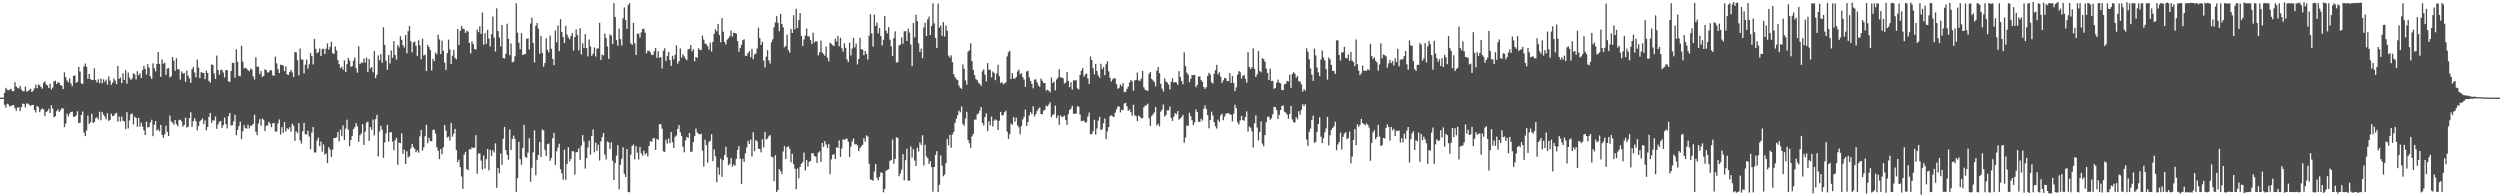 <?xml version="1.0" encoding="UTF-8"?>
<svg xmlns="http://www.w3.org/2000/svg" width="1920" height="150">
  <path d="M0 75.000h1v1.000H0zM1 75.000h1v1.000H1zM2 75.000h1v1.000H2zM3 71.323h1v9.129H3zM4 67.416h1v15.347H4zM5 68.895h1v10.757H5zM6 69.266h1v11.023H6zM7 68.842h1v12.996H7zM8 68.201h1v13.083H8zM9 69.883h1v11.025H9zM10 70.039h1v10.593H10zM11 63.186h1v19.859H11zM12 66.465h1v18.580H12zM13 67.373h1v15.231H13zM14 67.966h1v14.478H14zM15 65.961h1v19.365H15zM16 68.758h1v13.490H16zM17 70.016h1v9.487H17zM18 70.047h1v9.953H18zM19 66.566h1v15.917H19zM20 70.240h1v9.287H20zM21 70.114h1v9.458H21zM22 69.023h1v11.448H22zM23 68.136h1v13.198H23zM24 70.639h1v10.007H24zM25 69.595h1v10.911H25zM26 67.828h1v16.611H26zM27 64.971h1v21.382H27zM28 67.776h1v13.509H28zM29 64.923h1v17.461H29zM30 65.441h1v20.710H30zM31 66.855h1v17.414H31zM32 68.094h1v15.149H32zM33 63.482h1v20.483H33zM34 62.480h1v26.667H34zM35 64.849h1v21.179H35zM36 65.639h1v19.658H36zM37 67.573h1v15.931H37zM38 64.325h1v22.493H38zM39 68.708h1v12.120H39zM40 67.268h1v16.142H40zM41 62.497h1v27.584H41zM42 61.910h1v27.342H42zM43 64.511h1v20.875H43zM44 62.940h1v21.084H44zM45 63.724h1v22.307H45zM46 65.402h1v19.282H46zM47 65.765h1v17.276H47zM48 68.438h1v14.970H48zM49 55.583h1v42.032H49zM50 59.240h1v35.649H50zM51 61.874h1v25.466H51zM52 63.269h1v26.137H52zM53 60.137h1v27.122H53zM54 64.030h1v21.927H54zM55 66.193h1v19.570H55zM56 58.249h1v31.520H56zM57 57.874h1v31.685H57zM58 63.644h1v24.919H58zM59 62.867h1v22.530H59zM60 51.347h1v43.157H60zM61 54.952h1v39.356H61zM62 63.935h1v24.375H62zM63 64.575h1v21.071H63zM64 51.009h1v50.791H64zM65 48.791h1v55.688H65zM66 51.284h1v48.927H66zM67 60.618h1v28.159H67zM68 56.671h1v38.585H68zM69 60.671h1v33.185H69zM70 61.523h1v25.937H70zM71 61.410h1v33.069H71zM72 52.445h1v41.221H72zM73 61.467h1v29.413H73zM74 63.288h1v26.748H74zM75 60.870h1v30.872H75zM76 63.944h1v21.842H76zM77 60.327h1v32.026H77zM78 63.929h1v22.100H78zM79 60.962h1v27.096H79zM80 62.805h1v26.766H80zM81 61.124h1v30.552H81zM82 64.941h1v22.000H82zM83 58.744h1v34.142H83zM84 61.868h1v30.292H84zM85 65.148h1v22.173H85zM86 63.532h1v25.684H86zM87 60.306h1v28.589H87zM88 61.901h1v25.434H88zM89 64.684h1v21.983H89zM90 50.638h1v42.818H90zM91 60.558h1v29.001H91zM92 59.509h1v33.730H92zM93 63.826h1v25.797H93zM94 56.276h1v36.559H94zM95 61.406h1v31.904H95zM96 53.932h1v45.310H96zM97 64.235h1v21.923H97zM98 55.765h1v42.852H98zM99 59.670h1v32.754H99zM100 61.360h1v26.449H100zM101 60.433h1v26.708H101zM102 56.206h1v39.380H102zM103 57.209h1v32.483H103zM104 61.010h1v29.580H104zM105 54.647h1v42.725H105zM106 57.735h1v32.838H106zM107 56.289h1v41.038H107zM108 59.929h1v34.347H108zM109 53.927h1v43.297H109zM110 50.605h1v49.425H110zM111 52.950h1v50.722H111zM112 57.181h1v36.260H112zM113 49.313h1v48.648H113zM114 51.962h1v45.548H114zM115 58.583h1v35.410H115zM116 60.580h1v31.401H116zM117 48.644h1v55.967H117zM118 52.437h1v43.406H118zM119 54.807h1v38.127H119zM120 49.119h1v51.178H120zM121 39.998h1v59.256H121zM122 49.073h1v51.810H122zM123 59.018h1v36.894H123zM124 45.675h1v57.929H124zM125 48.996h1v56.826H125zM126 48.031h1v55.153H126zM127 57.476h1v39.072H127zM128 52.667h1v48.626H128zM129 52.351h1v52.081H129zM130 59.556h1v29.243H130zM131 58.516h1v34.768H131zM132 43.754h1v50.529H132zM133 46.640h1v49.050H133zM134 54.400h1v37.813H134zM135 44.716h1v50.664H135zM136 53.195h1v43.728H136zM137 53.288h1v38.904H137zM138 61.061h1v30.845H138zM139 54.871h1v38.292H139zM140 56.593h1v40.745H140zM141 55.958h1v40.015H141zM142 62.790h1v27.636H142zM143 54.195h1v43.816H143zM144 58.089h1v39.278H144zM145 60.167h1v30.616H145zM146 63.657h1v22.631H146zM147 53.211h1v44.279H147zM148 51.443h1v41.685H148zM149 55.637h1v35.194H149zM150 59.404h1v33.725H150zM151 45.748h1v54.371H151zM152 51.965h1v44.803H152zM153 59.959h1v33.303H153zM154 55.415h1v36.841H154zM155 55.813h1v35.130H155zM156 56.083h1v39.288H156zM157 60.812h1v31.670H157zM158 54.230h1v45.910H158zM159 56.054h1v41.548H159zM160 62.137h1v27.669H160zM161 63.477h1v23.254H161zM162 49.518h1v44.935H162zM163 49.884h1v42.461H163zM164 56.345h1v36.346H164zM165 60.679h1v28.755H165zM166 42.703h1v56.197H166zM167 53.825h1v41.776H167zM168 57.421h1v36.055H168zM169 53.924h1v38.951H169zM170 53.469h1v44.721H170zM171 55.696h1v40.512H171zM172 59.499h1v30.756H172zM173 53.808h1v41.521H173zM174 53.915h1v44.682H174zM175 62.421h1v26.808H175zM176 63.026h1v23.758H176zM177 54.548h1v41.881H177zM178 48.354h1v47.820H178zM179 48.228h1v45.073H179zM180 59.640h1v28.526H180zM181 37.907h1v65.952H181zM182 47.389h1v52.394H182zM183 58.254h1v38.567H183zM184 58.550h1v34.883H184zM185 35.148h1v71.701H185zM186 47.337h1v53.551H186zM187 52.563h1v43.597H187zM188 52.026h1v46.500H188zM189 52.747h1v46.003H189zM190 53.862h1v41.881H190zM191 54.729h1v43.956H191zM192 52.671h1v43.899H192zM193 53.387h1v43.010H193zM194 58.685h1v36.424H194zM195 61.035h1v27.109H195zM196 43.928h1v57.269H196zM197 51.239h1v52.598H197zM198 51.232h1v43.679H198zM199 56.989h1v34.571H199zM200 54.568h1v41.993H200zM201 59.205h1v31.861H201zM202 58.339h1v33.657H202zM203 53.073h1v47.616H203zM204 53.916h1v42.698H204zM205 55.714h1v40.561H205zM206 55.511h1v37.964H206zM207 53.787h1v41.163H207zM208 54.023h1v43.742H208zM209 57.867h1v36.822H209zM210 58.227h1v36.192H210zM211 43.455h1v57.706H211zM212 48.671h1v52.271H212zM213 53.104h1v41.723H213zM214 56.083h1v35.674H214zM215 49.738h1v53.533H215zM216 49.806h1v47.758H216zM217 50.397h1v51.574H217zM218 54.636h1v39.151H218zM219 50.934h1v50.069H219zM220 57.161h1v41.411H220zM221 57.479h1v41.933H221zM222 55.355h1v42.334H222zM223 53.646h1v47.476H223zM224 55.643h1v39.370H224zM225 59.120h1v37.497H225zM226 39.982h1v68.181H226zM227 40.242h1v60.559H227zM228 46.229h1v56.013H228zM229 57.919h1v36.634H229zM230 37.238h1v70.605H230zM231 45.636h1v64.601H231zM232 45.828h1v54.998H232zM233 56.415h1v37.908H233zM234 49.674h1v53.483H234zM235 45.766h1v57.434H235zM236 52.750h1v47.662H236zM237 49.355h1v55.493H237zM238 40.628h1v73.949H238zM239 43.064h1v58.772H239zM240 49.497h1v48.030H240zM241 29.826h1v87.271H241zM242 37.499h1v79.622H242zM243 40.900h1v67.083H243zM244 39.982h1v65.708H244zM245 37.273h1v75.055H245zM246 43.051h1v65.710H246zM247 37.547h1v78.954H247zM248 37.422h1v73.466H248zM249 41.424h1v77.338H249zM250 37.373h1v80.462H250zM251 33.307h1v91.887H251zM252 38.168h1v74.806H252zM253 35.998h1v78.744H253zM254 32.102h1v88.542H254zM255 40.823h1v74.193H255zM256 41.454h1v64.507H256zM257 35.698h1v70.297H257zM258 38.683h1v66.788H258zM259 46.128h1v55.140H259zM260 49.218h1v59.320H260zM261 52.333h1v47.214H261zM262 51.145h1v53.404H262zM263 53.481h1v42.767H263zM264 46.324h1v61.196H264zM265 55.315h1v43.468H265zM266 49.360h1v42.616H266zM267 44.461h1v55.100H267zM268 46.475h1v65.862H268zM269 51.345h1v56.152H269zM270 50.759h1v53.576H270zM271 46.538h1v52.630H271zM272 44.069h1v53.608H272zM273 52.415h1v42.147H273zM274 55.817h1v41.173H274zM275 35.586h1v73.379H275zM276 49.188h1v54.714H276zM277 47.897h1v54.587H277zM278 48.289h1v47.026H278zM279 44.880h1v66.375H279zM280 48.045h1v53.036H280zM281 44.221h1v49.946H281zM282 55.403h1v37.995H282zM283 45.242h1v63.011H283zM284 52.556h1v45.041H284zM285 51.452h1v48.276H285zM286 55.482h1v36.374H286zM287 39.244h1v64.780H287zM288 60.028h1v31.452H288zM289 57.401h1v30.810H289zM290 42.542h1v77.594H290zM291 46.332h1v54.622H291zM292 41.552h1v55.019H292zM293 48.323h1v51.388H293zM294 20.948h1v100.273H294zM295 34.486h1v74.913H295zM296 46.683h1v55.827H296zM297 53.624h1v42.347H297zM298 42.272h1v66.470H298zM299 48.801h1v52.824H299zM300 38.712h1v62.847H300zM301 44.389h1v64.348H301zM302 31.542h1v83.937H302zM303 42.233h1v65.422H303zM304 45.852h1v60.004H304zM305 34.683h1v91.929H305zM306 36.355h1v73.188H306zM307 27.791h1v82.148H307zM308 30.539h1v71.884H308zM309 34.676h1v83.425H309zM310 36.504h1v78.443H310zM311 26.891h1v99.053H311zM312 40.891h1v75.328H312zM313 23.939h1v97.110H313zM314 19.931h1v100.134H314zM315 31.678h1v82.364H315zM316 40.189h1v70.304H316zM317 32.632h1v80.309H317zM318 31.857h1v82.477H318zM319 35.027h1v81.889H319zM320 42.896h1v72.581H320zM321 30.948h1v86.281H321zM322 34.826h1v69.883H322zM323 45.399h1v54.397H323zM324 29.749h1v85.929H324zM325 42.662h1v70.535H325zM326 41.953h1v62.707H326zM327 54.576h1v41.227H327zM328 34.454h1v75.572H328zM329 36.085h1v69.754H329zM330 38.517h1v69.834H330zM331 54.084h1v54.455H331zM332 45.168h1v54.609H332zM333 47.036h1v52.485H333zM334 40.302h1v62.263H334zM335 41.670h1v71.418H335zM336 26.575h1v89.223H336zM337 30.321h1v91.841H337zM338 41.514h1v72.928H338zM339 31.196h1v87.292H339zM340 39.103h1v74.050H340zM341 48.192h1v47.934H341zM342 53.688h1v46.647H342zM343 40.834h1v64.843H343zM344 30.414h1v74.503H344zM345 37.999h1v70.008H345zM346 49.193h1v45.232H346zM347 42.801h1v62.202H347zM348 38.261h1v64.437H348zM349 44.444h1v54.501H349zM350 45.554h1v69.767H350zM351 22.233h1v102.296H351zM352 34.597h1v88.104H352zM353 23.677h1v104.622H353zM354 19.948h1v115.596H354zM355 22.003h1v123.052H355zM356 22.406h1v96.375H356zM357 25.248h1v91.408H357zM358 23.536h1v106.272H358zM359 24.362h1v106.326H359zM360 32.938h1v81.775H360zM361 41.070h1v73.618H361zM362 31.819h1v81.253H362zM363 33.869h1v79.907H363zM364 37.682h1v75.713H364zM365 38.072h1v65.780H365zM366 22.703h1v110.722H366zM367 24.720h1v93.172H367zM368 20.167h1v97.589H368zM369 26.034h1v97.367H369zM370 9.528h1v120.690H370zM371 34.342h1v85.110H371zM372 25.404h1v104.088H372zM373 33.636h1v88.527H373zM374 22.995h1v91.419H374zM375 29.633h1v101.196H375zM376 35.704h1v79.273H376zM377 26.306h1v93.443H377zM378 12.737h1v102.659H378zM379 28.897h1v88.244H379zM380 39.566h1v70.520H380zM381 6.414h1v137.803H381zM382 23.860h1v105.163H382zM383 28.770h1v104.227H383zM384 35.633h1v82.285H384zM385 19.144h1v107.451H385zM386 44.608h1v61.966H386zM387 44.969h1v52.494H387zM388 41.244h1v74.101H388zM389 18.242h1v100.731H389zM390 29.800h1v92.907H390zM391 42.372h1v57.034H391zM392 33.438h1v81.758H392zM393 47.881h1v58.779H393zM394 47.320h1v56.761H394zM395 43.256h1v63.420H395zM396 2.594h1v144.818H396zM397 25.095h1v111.696H397zM398 32.854h1v75.948H398zM399 37.830h1v84.442H399zM400 25.458h1v101.041H400zM401 42.292h1v71.413H401zM402 41.720h1v54.054H402zM403 41.434h1v79.116H403zM404 29.850h1v91.297H404zM405 29.450h1v87.782H405zM406 37.953h1v68.284H406zM407 18.135h1v121.438H407zM408 13.525h1v115.348H408zM409 32.951h1v84.060H409zM410 47.964h1v52.191H410zM411 19.833h1v114.773H411zM412 17.570h1v105.184H412zM413 21.993h1v97.061H413zM414 41.201h1v67.836H414zM415 27.680h1v92.974H415zM416 40.482h1v58.912H416zM417 51.164h1v48.958H417zM418 48.458h1v66.663H418zM419 29.395h1v90.471H419zM420 38.284h1v72.444H420zM421 40.219h1v70.020H421zM422 27.241h1v96.246H422zM423 37.539h1v83.728H423zM424 45.212h1v60.903H424zM425 50.022h1v52.138H425zM426 23.351h1v103.299H426zM427 32.499h1v83.726H427zM428 19.569h1v93.843H428zM429 39.283h1v71.084H429zM430 14.699h1v115.320H430zM431 24.632h1v108.528H431zM432 28.461h1v109.513H432zM433 33.025h1v81.911H433zM434 19.845h1v118.220H434zM435 26.515h1v99.458H435zM436 28.811h1v84.220H436zM437 30.228h1v93.672H437zM438 27.726h1v94.218H438zM439 25.300h1v90.775H439zM440 38.787h1v77.480H440zM441 28.505h1v105.610H441zM442 22.600h1v94.373H442zM443 26.957h1v89.665H443zM444 38.677h1v75.178H444zM445 21.676h1v101.135H445zM446 41.767h1v70.038H446zM447 33.258h1v70.479H447zM448 36.788h1v71.841H448zM449 26.183h1v103.329H449zM450 36.903h1v84.646H450zM451 43.335h1v69.954H451zM452 30.291h1v77.751H452zM453 35.695h1v83.097H453zM454 42.845h1v61.602H454zM455 41.230h1v58.195H455zM456 36.393h1v80.578H456zM457 43.438h1v66.070H457zM458 37.321h1v78.437H458zM459 37.240h1v73.848H459zM460 17.551h1v105.733H460zM461 46.026h1v62.573H461zM462 41.885h1v63.378H462zM463 42.586h1v59.611H463zM464 25.805h1v92.886H464zM465 29.167h1v93.359H465zM466 35.754h1v72.887H466zM467 45.185h1v64.182H467zM468 26.378h1v88.091H468zM469 27.459h1v81.802H469zM470 33.786h1v89.629H470zM471 2.425h1v135.877H471zM472 13.129h1v112.031H472zM473 30.782h1v88.748H473zM474 35.118h1v76.372H474zM475 22.025h1v123.358H475zM476 29.978h1v96.603H476zM477 34.904h1v86.987H477zM478 14.055h1v99.034H478zM479 5.659h1v127.771H479zM480 15.386h1v120.583H480zM481 22.152h1v92.272H481zM482 3.936h1v143.595H482zM483 2.358h1v145.316H483zM484 33.265h1v85.503H484zM485 34.496h1v77.555H485zM486 17.566h1v93.433H486zM487 33.212h1v89.171H487zM488 42.226h1v70.003H488zM489 25.924h1v91.325H489zM490 25.779h1v96.700H490zM491 28.853h1v83.936H491zM492 24.858h1v92.898H492zM493 22.269h1v97.335H493zM494 22.060h1v93.658H494zM495 25.164h1v93.500H495zM496 40.905h1v76.579H496zM497 39.038h1v81.136H497zM498 38.939h1v73.199H498zM499 40.226h1v68.158H499zM500 42.119h1v66.911H500zM501 42.149h1v64.191H501zM502 39.274h1v66.778H502zM503 36.865h1v78.308H503zM504 44.396h1v62.218H504zM505 39.343h1v68.085H505zM506 44.356h1v51.093H506zM507 43.786h1v51.657H507zM508 52.593h1v46.239H508zM509 38.987h1v77.284H509zM510 37.082h1v79.573H510zM511 46.780h1v60.528H511zM512 42.970h1v67.207H512zM513 39.887h1v66.422H513zM514 46.086h1v63.820H514zM515 50.638h1v50.854H515zM516 42.870h1v66.365H516zM517 45.559h1v68.091H517zM518 42.051h1v63.007H518zM519 34.797h1v69.215H519zM520 48.899h1v50.094H520zM521 46.881h1v49.231H521zM522 37.190h1v64.448H522zM523 44.266h1v60.211H523zM524 41.622h1v71.133H524zM525 43.244h1v73.723H525zM526 45.145h1v62.678H526zM527 46.307h1v58.812H527zM528 37.929h1v68.049H528zM529 37.532h1v64.544H529zM530 34.559h1v82.222H530zM531 39.496h1v76.805H531zM532 37.823h1v71.215H532zM533 46.998h1v57.505H533zM534 43.681h1v55.054H534zM535 44.482h1v57.271H535zM536 37.085h1v65.739H536zM537 38.235h1v65.055H537zM538 38.411h1v64.251H538zM539 27.266h1v88.480H539zM540 30.389h1v97.578H540zM541 33.326h1v73.972H541zM542 34.070h1v77.437H542zM543 35.422h1v89.486H543zM544 38.115h1v70.814H544zM545 32.769h1v75.320H545zM546 39.570h1v63.568H546zM547 32.213h1v91.539H547zM548 25.950h1v88.776H548zM549 22.479h1v97.508H549zM550 24.090h1v115.940H550zM551 18.369h1v110.271H551zM552 26.985h1v107.194H552zM553 32.491h1v89.302H553zM554 13.887h1v121.972H554zM555 24.300h1v98.675H555zM556 32.174h1v86.901H556zM557 34.221h1v78.508H557zM558 30.421h1v90.517H558zM559 29.311h1v97.665H559zM560 27.725h1v98.087H560zM561 23.492h1v97.903H561zM562 28.054h1v100.049H562zM563 25.195h1v101.177H563zM564 25.281h1v101.968H564zM565 25.771h1v96.260H565zM566 31.557h1v83.679H566zM567 39.751h1v72.409H567zM568 36.807h1v85.045H568zM569 34.431h1v106.797H569zM570 30.786h1v91.155H570zM571 30.179h1v94.232H571zM572 42.782h1v74.995H572zM573 42.795h1v70.394H573zM574 40.815h1v67.312H574zM575 39.211h1v71.253H575zM576 43.911h1v63.294H576zM577 37.430h1v82.712H577zM578 45.477h1v56.083H578zM579 41.862h1v74.282H579zM580 41.056h1v66.519H580zM581 37.239h1v71.370H581zM582 21.232h1v92.961H582zM583 29.232h1v85.210H583zM584 34.547h1v82.497H584zM585 32.050h1v74.862H585zM586 46.424h1v66.777H586zM587 51.739h1v49.525H587zM588 43.474h1v63.639H588zM589 38.554h1v67.840H589zM590 46.354h1v58.291H590zM591 48.811h1v54.942H591zM592 32.440h1v87.936H592zM593 30.203h1v90.570H593zM594 21.040h1v118.102H594zM595 17.152h1v102.100H595zM596 12.376h1v135.094H596zM597 17.452h1v128.476H597zM598 23.971h1v105.896H598zM599 10.644h1v120.717H599zM600 18.414h1v115.405H600zM601 21.009h1v95.291H601zM602 36.362h1v75.941H602zM603 35.243h1v86.861H603zM604 26.555h1v86.452H604zM605 38.477h1v73.884H605zM606 40.399h1v73.867H606zM607 22.318h1v102.361H607zM608 25.324h1v92.728H608zM609 11.708h1v114.276H609zM610 22.597h1v106.993H610zM611 6.700h1v138.655H611zM612 21.578h1v107.820H612zM613 15.531h1v121.414H613zM614 10.049h1v118.090H614zM615 27.591h1v98.276H615zM616 35.260h1v89.274H616zM617 30.302h1v86.916H617zM618 27.291h1v103.552H618zM619 21.908h1v100.952H619zM620 27.880h1v99.993H620zM621 27.999h1v96.329H621zM622 30.792h1v92.842H622zM623 33.859h1v83.918H623zM624 25.084h1v92.570H624zM625 32.687h1v87.147H625zM626 31.468h1v88.865H626zM627 31.981h1v93.199H627zM628 42.481h1v74.732H628zM629 40.102h1v76.139H629zM630 31.158h1v93.274H630zM631 40.313h1v69.460H631zM632 41.488h1v71.325H632zM633 42.854h1v65.547H633zM634 35.717h1v75.207H634zM635 44.274h1v69.401H635zM636 47.148h1v63.565H636zM637 32.838h1v100.996H637zM638 33.642h1v88.775H638zM639 34.731h1v84.090H639zM640 35.326h1v83.092H640zM641 29.644h1v92.472H641zM642 31.895h1v81.171H642zM643 27.674h1v86.005H643zM644 35.462h1v72.382H644zM645 28.924h1v91.620H645zM646 37.023h1v77.055H646zM647 39.609h1v67.367H647zM648 33.228h1v74.292H648zM649 36.693h1v69.887H649zM650 45.563h1v60.881H650zM651 47.691h1v61.203H651zM652 32.762h1v87.813H652zM653 42.619h1v70.134H653zM654 37.253h1v71.421H654zM655 29.028h1v77.242H655zM656 36.348h1v74.596H656zM657 33.480h1v77.037H657zM658 49.442h1v62.218H658zM659 45.317h1v70.772H659zM660 29.125h1v84.584H660zM661 37.876h1v74.392H661zM662 38.117h1v73.093H662zM663 42.442h1v63.771H663zM664 39.223h1v69.539H664zM665 41.488h1v62.487H665zM666 45.795h1v59.117H666zM667 27.392h1v98.343H667zM668 11.003h1v126.753H668zM669 25.582h1v112.563H669zM670 35.773h1v103.078H670zM671 11.225h1v120.539H671zM672 19.803h1v106.211H672zM673 17.405h1v119.120H673zM674 25.585h1v112.784H674zM675 21.491h1v114.301H675zM676 27.677h1v104.700H676zM677 34.899h1v97.865H677zM678 30.612h1v117.075H678zM679 12.291h1v132.881H679zM680 23.587h1v107.633H680zM681 25.665h1v104.773H681zM682 20.774h1v109.157H682zM683 30.533h1v93.033H683zM684 35.655h1v87.225H684zM685 43.025h1v64.203H685zM686 29.308h1v96.460H686zM687 24.082h1v97.948H687zM688 47.976h1v57.452H688zM689 47.790h1v58.125H689zM690 34.936h1v100.361H690zM691 34.265h1v99.031H691zM692 28.676h1v101.557H692zM693 33.577h1v84.796H693zM694 24.018h1v114.487H694zM695 23.920h1v99.092H695zM696 31.504h1v82.665H696zM697 22.055h1v116.625H697zM698 25.059h1v113.683H698zM699 34.201h1v78.251H699zM700 50.769h1v70.316H700zM701 17.624h1v96.979H701zM702 28.666h1v94.632H702zM703 11.297h1v116.134H703zM704 16.215h1v97.265H704zM705 33.284h1v83.114H705zM706 39.949h1v69.528H706zM707 37.329h1v73.961H707zM708 44.726h1v59.145H708zM709 21.113h1v105.981H709zM710 17.402h1v93.766H710zM711 27.529h1v92.591H711zM712 14.909h1v106.501H712zM713 12.773h1v113.101H713zM714 26.894h1v96.905H714zM715 19.898h1v108.448H715zM716 2.576h1v144.684H716zM717 17.971h1v110.307H717zM718 29.147h1v89.842H718zM719 36.923h1v79.173H719zM720 2.777h1v144.681H720zM721 21.253h1v120.700H721zM722 19.544h1v99.846H722zM723 27.457h1v99.747H723zM724 16.947h1v118.448H724zM725 28.009h1v106.161H725zM726 19.623h1v105.741H726zM727 23.535h1v83.190H727zM728 42.716h1v69.026H728zM729 44.348h1v59.326H729zM730 42.482h1v71.038H730zM731 47.749h1v55.459H731zM732 56.978h1v44.360H732zM733 59.231h1v35.115H733zM734 60.800h1v30.379H734zM735 61.486h1v27.026H735zM736 65.625h1v19.351H736zM737 67.419h1v18.811H737zM738 68.241h1v13.544H738zM739 49.477h1v45.732H739zM740 52.815h1v43.756H740zM741 61.674h1v29.349H741zM742 65.129h1v20.796H742zM743 39.628h1v67.891H743zM744 38.679h1v71.320H744zM745 33.120h1v80.381H745zM746 46.947h1v57.838H746zM747 53.696h1v49.181H747zM748 57.677h1v34.175H748zM749 60.789h1v31.039H749zM750 61.535h1v26.257H750zM751 63.454h1v23.713H751zM752 64.406h1v20.518H752zM753 65.917h1v16.257H753zM754 54.801h1v39.615H754zM755 53.208h1v43.164H755zM756 57.306h1v32.567H756zM757 62.439h1v24.643H757zM758 48.510h1v52.286H758zM759 53.662h1v39.522H759zM760 53.509h1v42.726H760zM761 59.450h1v30.038H761zM762 54.922h1v42.273H762zM763 55.991h1v36.607H763zM764 61.584h1v30.131H764zM765 56.452h1v35.955H765zM766 49.725h1v50.138H766zM767 58.533h1v34.181H767zM768 63.782h1v22.196H768zM769 62.962h1v25.661H769zM770 64.722h1v23.753H770zM771 64.060h1v22.143H771zM772 63.275h1v21.765H772zM773 43.307h1v57.749H773zM774 40.140h1v66.577H774zM775 39.141h1v63.855H775zM776 60.713h1v34.329H776zM777 56.220h1v39.590H777zM778 60.201h1v29.710H778zM779 60.417h1v33.106H779zM780 59.069h1v31.312H780zM781 54.900h1v41.386H781zM782 53.461h1v44.315H782zM783 57.016h1v46.171H783zM784 56.150h1v40.759H784zM785 59.243h1v32.495H785zM786 61.092h1v28.678H786zM787 66.673h1v17.480H787zM788 54.853h1v41.915H788zM789 54.343h1v39.443H789zM790 59.418h1v29.354H790zM791 62.129h1v23.968H791zM792 64.372h1v23.273H792zM793 67.783h1v13.825H793zM794 61.163h1v28.349H794zM795 60.887h1v26.753H795zM796 63.165h1v22.122H796zM797 65.561h1v18.044H797zM798 66.709h1v15.797H798zM799 60.370h1v27.169H799zM800 62.019h1v25.780H800zM801 63.779h1v21.306H801zM802 63.679h1v20.627H802zM803 69.589h1v11.571H803zM804 68.849h1v12.922H804zM805 69.695h1v10.572H805zM806 70.955h1v7.652H806zM807 59.505h1v30.550H807zM808 63.695h1v24.552H808zM809 62.687h1v24.971H809zM810 69.379h1v11.703H810zM811 61.071h1v29.672H811zM812 59.630h1v29.058H812zM813 53.160h1v42.750H813zM814 59.323h1v29.255H814zM815 59.653h1v30.370H815zM816 60.110h1v29.282H816zM817 64.135h1v24.639H817zM818 63.309h1v28.734H818zM819 55.291h1v40.727H819zM820 62.093h1v25.412H820zM821 66.940h1v17.448H821zM822 63.225h1v20.275H822zM823 68.809h1v12.476H823zM824 61.681h1v25.715H824zM825 61.802h1v25.652H825zM826 61.609h1v25.550H826zM827 67.834h1v13.817H827zM828 68.717h1v13.200H828zM829 57.535h1v30.346H829zM830 54.265h1v38.830H830zM831 52.258h1v40.510H831zM832 58.893h1v33.807H832zM833 57.200h1v36.953H833zM834 56.547h1v37.328H834zM835 60.284h1v29.197H835zM836 64.416h1v21.997H836zM837 43.359h1v59.696H837zM838 46.113h1v56.971H838zM839 52.444h1v48.323H839zM840 57.064h1v34.947H840zM841 49.113h1v54.260H841zM842 54.573h1v44.079H842zM843 57.935h1v34.714H843zM844 59.731h1v29.949H844zM845 48.941h1v50.961H845zM846 53.150h1v46.092H846zM847 51.439h1v43.209H847zM848 57.757h1v33.241H848zM849 49.328h1v57.583H849zM850 47.043h1v53.883H850zM851 54.858h1v42.660H851zM852 59.818h1v29.483H852zM853 62.671h1v25.922H853zM854 60.968h1v28.256H854zM855 60.142h1v29.770H855zM856 60.159h1v26.387H856zM857 64.640h1v19.354H857zM858 68.218h1v13.593H858zM859 67.353h1v14.420H859zM860 64.799h1v21.507H860zM861 66.176h1v18.033H861zM862 63.814h1v20.800H862zM863 70.727h1v8.770H863zM864 70.552h1v8.434H864zM865 68.286h1v13.331H865zM866 66.490h1v18.686H866zM867 63.360h1v20.676H867zM868 61.392h1v24.797H868zM869 62.464h1v26.404H869zM870 69.610h1v10.831H870zM871 61.795h1v26.680H871zM872 61.379h1v27.907H872zM873 55.719h1v37.330H873zM874 61.787h1v26.955H874zM875 62.175h1v27.541H875zM876 60.347h1v30.606H876zM877 54.437h1v36.232H877zM878 67.096h1v15.360H878zM879 68.967h1v12.149H879zM880 69.344h1v11.529H880zM881 69.947h1v9.651H881zM882 56.740h1v34.207H882zM883 55.302h1v41.519H883zM884 60.611h1v28.588H884zM885 61.741h1v26.114H885zM886 62.894h1v23.414H886zM887 66.235h1v15.924H887zM888 54.318h1v42.071H888zM889 51.513h1v43.538H889zM890 56.143h1v40.911H890zM891 64.432h1v21.329H891zM892 68.051h1v16.142H892zM893 70.260h1v10.026H893zM894 60.262h1v29.316H894zM895 62.569h1v25.770H895zM896 63.492h1v21.240H896zM897 64.902h1v19.859H897zM898 68.687h1v13.077H898zM899 62.821h1v27.792H899zM900 60.151h1v32.736H900zM901 63.379h1v26.244H901zM902 62.968h1v23.965H902zM903 63.435h1v24.429H903zM904 65.102h1v20.241H904zM905 54.698h1v37.211H905zM906 59.138h1v31.855H906zM907 62.219h1v27.619H907zM908 64.697h1v23.528H908zM909 40.221h1v69.447H909zM910 50.746h1v54.891H910zM911 55.782h1v40.570H911zM912 57.222h1v39.567H912zM913 63.106h1v23.520H913zM914 60.582h1v28.666H914zM915 57.758h1v34.554H915zM916 57.709h1v38.386H916zM917 57.509h1v36.483H917zM918 66.951h1v17.049H918zM919 65.222h1v20.821H919zM920 58.797h1v34.589H920zM921 58.717h1v35.054H921zM922 61.514h1v29.701H922zM923 62.820h1v29.780H923zM924 66.897h1v16.675H924zM925 68.228h1v12.711H925zM926 66.973h1v16.778H926zM927 58.330h1v30.089H927zM928 55.908h1v42.588H928zM929 57.299h1v34.796H929zM930 63.191h1v22.580H930zM931 64.171h1v24.440H931zM932 56.640h1v37.136H932zM933 53.840h1v43.161H933zM934 49.769h1v48.983H934zM935 57.107h1v34.735H935zM936 55.481h1v38.093H936zM937 58.871h1v29.745H937zM938 63.669h1v23.616H938zM939 61.741h1v30.647H939zM940 59.963h1v29.628H940zM941 60.167h1v27.235H941zM942 62.347h1v24.668H942zM943 62.170h1v24.703H943zM944 56.110h1v31.552H944zM945 63.739h1v24.486H945zM946 58.322h1v34.925H946zM947 63.712h1v23.596H947zM948 70.000h1v10.460H948zM949 67.055h1v16.075H949zM950 57.433h1v36.527H950zM951 54.489h1v41.087H951zM952 55.502h1v37.030H952zM953 60.383h1v28.653H953zM954 58.262h1v33.959H954zM955 57.461h1v35.261H955zM956 60.449h1v29.388H956zM957 63.547h1v22.014H957zM958 39.982h1v61.146H958zM959 51.560h1v45.590H959zM960 53.063h1v45.002H960zM961 51.741h1v49.200H961zM962 37.135h1v76.161H962zM963 52.915h1v41.826H963zM964 59.146h1v29.537H964zM965 57.118h1v40.819H965zM966 39.107h1v68.783H966zM967 54.498h1v46.799H967zM968 55.480h1v37.734H968zM969 44.687h1v65.622H969zM970 45.395h1v67.013H970zM971 47.347h1v56.437H971zM972 52.694h1v41.091H972zM973 56.081h1v33.643H973zM974 61.465h1v28.185H974zM975 52.737h1v39.264H975zM976 62.271h1v28.615H976zM977 61.989h1v25.844H977zM978 68.216h1v13.840H978zM979 67.625h1v14.598H979zM980 63.558h1v20.966H980zM981 61.153h1v30.199H981zM982 63.443h1v24.698H982zM983 64.025h1v20.529H983zM984 69.136h1v12.323H984zM985 69.185h1v11.708H985zM986 64.809h1v21.029H986zM987 64.246h1v22.302H987zM988 62.100h1v25.840H988zM989 62.577h1v28.657H989zM990 57.429h1v30.112H990zM991 67.520h1v13.908H991zM992 56.789h1v34.910H992zM993 55.480h1v38.385H993zM994 56.610h1v37.441H994zM995 59.690h1v30.292H995zM996 58.242h1v33.399H996zM997 62.412h1v23.006H997zM998 62.618h1v25.520H998zM999 64.750h1v19.569H999zM1000 70.395h1v9.635H1000zM1001 68.564h1v12.982H1001zM1002 69.511h1v10.527H1002zM1003 37.192h1v69.946H1003zM1004 39.780h1v72.197H1004zM1005 45.523h1v55.766H1005zM1006 52.556h1v46.144H1006zM1007 57.314h1v34.794H1007zM1008 62.087h1v26.689H1008zM1009 37.288h1v72.485H1009zM1010 42.502h1v66.396H1010zM1011 51.863h1v49.481H1011zM1012 55.487h1v39.719H1012zM1013 58.411h1v31.638H1013zM1014 45.736h1v59.240H1014zM1015 38.782h1v71.128H1015zM1016 44.260h1v61.879H1016zM1017 46.446h1v55.091H1017zM1018 53.069h1v45.531H1018zM1019 61.151h1v28.601H1019zM1020 44.132h1v67.591H1020zM1021 45.609h1v58.270H1021zM1022 49.852h1v49.888H1022zM1023 54.297h1v43.995H1023zM1024 54.564h1v42.402H1024zM1025 56.798h1v36.694H1025zM1026 30.992h1v84.407H1026zM1027 30.998h1v79.907H1027zM1028 42.283h1v66.802H1028zM1029 46.513h1v55.333H1029zM1030 40.323h1v74.529H1030zM1031 40.103h1v64.959H1031zM1032 35.956h1v66.646H1032zM1033 44.433h1v57.057H1033zM1034 44.964h1v61.921H1034zM1035 41.767h1v64.263H1035zM1036 46.738h1v54.289H1036zM1037 39.865h1v85.628H1037zM1038 46.599h1v73.678H1038zM1039 47.647h1v59.876H1039zM1040 50.751h1v48.428H1040zM1041 30.286h1v81.216H1041zM1042 49.318h1v46.167H1042zM1043 54.266h1v43.129H1043zM1044 57.739h1v38.170H1044zM1045 56.231h1v35.128H1045zM1046 50.383h1v44.098H1046zM1047 54.422h1v40.855H1047zM1048 54.155h1v42.175H1048zM1049 54.428h1v40.316H1049zM1050 53.096h1v42.858H1050zM1051 53.933h1v44.053H1051zM1052 33.662h1v89.792H1052zM1053 43.012h1v66.754H1053zM1054 45.282h1v56.358H1054zM1055 44.056h1v55.902H1055zM1056 46.767h1v60.143H1056zM1057 47.901h1v57.376H1057zM1058 54.236h1v41.578H1058zM1059 49.507h1v55.377H1059zM1060 33.266h1v78.933H1060zM1061 44.805h1v66.587H1061zM1062 41.756h1v64.235H1062zM1063 42.384h1v64.003H1063zM1064 43.268h1v54.941H1064zM1065 51.949h1v43.590H1065zM1066 48.687h1v48.841H1066zM1067 46.045h1v61.974H1067zM1068 48.418h1v49.057H1068zM1069 46.936h1v53.277H1069zM1070 50.308h1v48.649H1070zM1071 44.743h1v59.701H1071zM1072 47.688h1v52.694H1072zM1073 37.497h1v63.193H1073zM1074 50.986h1v49.196H1074zM1075 45.764h1v63.785H1075zM1076 45.690h1v60.453H1076zM1077 45.354h1v64.055H1077zM1078 43.015h1v59.637H1078zM1079 39.168h1v67.430H1079zM1080 49.372h1v50.862H1080zM1081 53.517h1v44.007H1081zM1082 30.974h1v93.866H1082zM1083 34.899h1v71.931H1083zM1084 35.129h1v67.206H1084zM1085 46.922h1v53.854H1085zM1086 53.028h1v62.189H1086zM1087 54.479h1v53.077H1087zM1088 49.699h1v59.003H1088zM1089 49.832h1v51.968H1089zM1090 33.078h1v91.161H1090zM1091 34.342h1v68.518H1091zM1092 46.661h1v61.021H1092zM1093 44.864h1v60.028H1093zM1094 33.147h1v73.863H1094zM1095 47.897h1v62.177H1095zM1096 35.698h1v90.130H1096zM1097 31.460h1v83.737H1097zM1098 34.039h1v81.708H1098zM1099 42.336h1v59.527H1099zM1100 53.508h1v44.459H1100zM1101 31.360h1v94.456H1101zM1102 41.126h1v69.784H1102zM1103 44.688h1v62.268H1103zM1104 47.342h1v60.792H1104zM1105 45.524h1v62.338H1105zM1106 50.677h1v49.314H1106zM1107 44.829h1v60.824H1107zM1108 51.468h1v46.382H1108zM1109 42.149h1v70.485H1109zM1110 44.072h1v58.778H1110zM1111 49.260h1v54.577H1111zM1112 27.652h1v82.384H1112zM1113 36.943h1v81.061H1113zM1114 39.145h1v70.531H1114zM1115 52.358h1v45.888H1115zM1116 42.465h1v62.881H1116zM1117 54.590h1v43.897H1117zM1118 52.967h1v50.920H1118zM1119 52.109h1v45.294H1119zM1120 20.308h1v102.138H1120zM1121 36.821h1v75.703H1121zM1122 38.744h1v73.300H1122zM1123 31.671h1v80.116H1123zM1124 39.439h1v69.906H1124zM1125 43.715h1v51.876H1125zM1126 43.933h1v58.701H1126zM1127 44.409h1v55.165H1127zM1128 49.476h1v54.179H1128zM1129 48.875h1v54.399H1129zM1130 55.963h1v41.446H1130zM1131 24.741h1v87.513H1131zM1132 40.574h1v65.976H1132zM1133 51.783h1v49.783H1133zM1134 40.109h1v63.344H1134zM1135 43.107h1v59.664H1135zM1136 40.725h1v61.747H1136zM1137 30.777h1v88.067H1137zM1138 42.378h1v60.181H1138zM1139 43.581h1v61.428H1139zM1140 48.166h1v49.814H1140zM1141 46.007h1v50.994H1141zM1142 44.255h1v62.445H1142zM1143 23.731h1v107.269H1143zM1144 39.105h1v76.283H1144zM1145 45.493h1v53.691H1145zM1146 45.634h1v66.207H1146zM1147 49.156h1v58.723H1147zM1148 40.057h1v72.038H1148zM1149 45.937h1v59.027H1149zM1150 32.410h1v82.561H1150zM1151 30.239h1v77.348H1151zM1152 44.609h1v65.218H1152zM1153 45.204h1v54.869H1153zM1154 40.869h1v64.605H1154zM1155 41.199h1v63.623H1155zM1156 45.614h1v62.651H1156zM1157 43.729h1v62.174H1157zM1158 40.360h1v77.352H1158zM1159 37.823h1v67.313H1159zM1160 40.622h1v68.302H1160zM1161 28.051h1v88.115H1161zM1162 30.976h1v97.344H1162zM1163 36.071h1v88.730H1163zM1164 37.451h1v80.519H1164zM1165 27.725h1v85.193H1165zM1166 39.093h1v72.872H1166zM1167 38.221h1v74.794H1167zM1168 37.811h1v71.320H1168zM1169 35.919h1v75.497H1169zM1170 41.079h1v81.739H1170zM1171 48.442h1v55.655H1171zM1172 50.973h1v47.447H1172zM1173 36.845h1v80.632H1173zM1174 40.178h1v61.486H1174zM1175 43.983h1v54.717H1175zM1176 43.537h1v57.963H1176zM1177 43.288h1v59.366H1177zM1178 44.772h1v55.886H1178zM1179 44.730h1v48.951H1179zM1180 29.326h1v91.026H1180zM1181 33.876h1v75.341H1181zM1182 39.418h1v68.500H1182zM1183 41.291h1v64.676H1183zM1184 30.956h1v83.663H1184zM1185 42.679h1v65.441H1185zM1186 38.448h1v75.145H1186zM1187 41.010h1v60.791H1187zM1188 24.243h1v91.669H1188zM1189 37.815h1v70.478H1189zM1190 44.367h1v70.211H1190zM1191 24.264h1v83.024H1191zM1192 20.192h1v111.441H1192zM1193 30.074h1v79.854H1193zM1194 40.189h1v72.026H1194zM1195 18.832h1v97.367H1195zM1196 29.776h1v82.757H1196zM1197 43.784h1v60.700H1197zM1198 45.820h1v60.667H1198zM1199 44.064h1v65.407H1199zM1200 45.849h1v65.560H1200zM1201 42.696h1v62.964H1201zM1202 46.918h1v60.933H1202zM1203 36.407h1v89.175H1203zM1204 35.655h1v77.191H1204zM1205 37.497h1v69.619H1205zM1206 46.534h1v59.845H1206zM1207 31.649h1v84.348H1207zM1208 39.654h1v73.587H1208zM1209 39.126h1v75.694H1209zM1210 42.027h1v70.934H1210zM1211 23.607h1v105.363H1211zM1212 40.382h1v68.031H1212zM1213 44.150h1v64.502H1213zM1214 43.235h1v66.779H1214zM1215 41.524h1v67.254H1215zM1216 27.846h1v75.493H1216zM1217 39.855h1v62.959H1217zM1218 41.509h1v62.928H1218zM1219 49.505h1v59.094H1219zM1220 50.195h1v54.222H1220zM1221 47.479h1v55.422H1221zM1222 25.286h1v99.553H1222zM1223 34.103h1v80.499H1223zM1224 32.678h1v83.624H1224zM1225 35.652h1v71.523H1225zM1226 41.719h1v67.485H1226zM1227 41.283h1v67.212H1227zM1228 40.259h1v63.754H1228zM1229 22.729h1v99.747H1229zM1230 36.867h1v73.166H1230zM1231 39.897h1v68.678H1231zM1232 36.704h1v68.907H1232zM1233 2.744h1v125.353H1233zM1234 30.858h1v78.948H1234zM1235 39.136h1v66.128H1235zM1236 34.096h1v76.292H1236zM1237 25.672h1v78.028H1237zM1238 34.340h1v71.963H1238zM1239 19.619h1v102.590H1239zM1240 26.888h1v90.853H1240zM1241 22.896h1v98.618H1241zM1242 36.538h1v79.971H1242zM1243 35.148h1v79.855H1243zM1244 40.455h1v71.179H1244zM1245 44.746h1v69.887H1245zM1246 39.449h1v84.414H1246zM1247 27.480h1v80.524H1247zM1248 43.835h1v61.940H1248zM1249 37.396h1v71.755H1249zM1250 39.690h1v67.491H1250zM1251 46.365h1v56.635H1251zM1252 35.824h1v92.680H1252zM1253 31.445h1v82.498H1253zM1254 26.555h1v91.216H1254zM1255 40.327h1v70.744H1255zM1256 29.677h1v83.753H1256zM1257 37.364h1v69.510H1257zM1258 34.016h1v84.966H1258zM1259 43.532h1v71.807H1259zM1260 39.654h1v82.169H1260zM1261 33.167h1v78.330H1261zM1262 40.482h1v71.307H1262zM1263 15.467h1v111.154H1263zM1264 29.795h1v106.013H1264zM1265 45.064h1v72.024H1265zM1266 44.990h1v58.558H1266zM1267 29.667h1v92.522H1267zM1268 21.845h1v97.574H1268zM1269 36.463h1v78.465H1269zM1270 41.587h1v64.673H1270zM1271 11.816h1v121.994H1271zM1272 23.276h1v91.819H1272zM1273 37.758h1v73.324H1273zM1274 36.031h1v76.976H1274zM1275 41.531h1v66.921H1275zM1276 53.130h1v53.830H1276zM1277 51.995h1v62.426H1277zM1278 51.309h1v49.398H1278zM1279 49.340h1v50.159H1279zM1280 49.741h1v50.456H1280zM1281 51.481h1v41.999H1281zM1282 15.420h1v117.756H1282zM1283 2.522h1v128.833H1283zM1284 39.498h1v87.633H1284zM1285 43.258h1v75.428H1285zM1286 19.597h1v100.571H1286zM1287 29.810h1v94.175H1287zM1288 11.199h1v117.494H1288zM1289 29.454h1v86.623H1289zM1290 33.384h1v83.809H1290zM1291 39.701h1v63.697H1291zM1292 46.348h1v56.526H1292zM1293 26.899h1v92.732H1293zM1294 32.232h1v89.911H1294zM1295 34.996h1v77.517H1295zM1296 39.201h1v68.805H1296zM1297 41.133h1v72.087H1297zM1298 25.516h1v97.289H1298zM1299 21.690h1v98.036H1299zM1300 33.032h1v77.746H1300zM1301 2.189h1v145.267H1301zM1302 17.035h1v104.924H1302zM1303 15.090h1v108.868H1303zM1304 36.748h1v74.723H1304zM1305 27.432h1v88.313H1305zM1306 34.256h1v78.271H1306zM1307 30.851h1v79.250H1307zM1308 37.651h1v82.713H1308zM1309 19.131h1v106.680H1309zM1310 37.450h1v77.917H1310zM1311 32.242h1v86.834H1311zM1312 23.448h1v102.624H1312zM1313 17.806h1v114.888H1313zM1314 38.699h1v72.807H1314zM1315 39.924h1v67.351H1315zM1316 16.999h1v130.110H1316zM1317 17.765h1v114.449H1317zM1318 19.533h1v115.537H1318zM1319 23.833h1v99.082H1319zM1320 18.181h1v107.933H1320zM1321 22.943h1v101.703H1321zM1322 30.430h1v85.112H1322zM1323 31.822h1v86.929H1323zM1324 2.534h1v131.555H1324zM1325 23.465h1v105.731H1325zM1326 12.410h1v107.173H1326zM1327 3.460h1v127.151H1327zM1328 2.518h1v135.158H1328zM1329 10.924h1v123.575H1329zM1330 3.322h1v137.382H1330zM1331 1.600h1v145.978H1331zM1332 4.553h1v142.304H1332zM1333 2.207h1v145.690H1333zM1334 1.965h1v145.698H1334zM1335 17.937h1v129.097H1335zM1336 25.234h1v109.620H1336zM1337 5.370h1v142.615H1337zM1338 29.122h1v116.315H1338zM1339 8.680h1v137.135H1339zM1340 15.385h1v114.112H1340zM1341 23.008h1v100.707H1341zM1342 2.295h1v121.982H1342zM1343 15.477h1v132.392H1343zM1344 26.219h1v92.003H1344zM1345 34.417h1v94.065H1345zM1346 14.160h1v133.586H1346zM1347 24.801h1v103.090H1347zM1348 36.880h1v82.618H1348zM1349 31.592h1v95.562H1349zM1350 34.942h1v84.308H1350zM1351 44.180h1v65.335H1351zM1352 41.289h1v66.860H1352zM1353 41.496h1v57.244H1353zM1354 16.005h1v131.126H1354zM1355 28.415h1v90.907H1355zM1356 19.590h1v102.460H1356zM1357 30.550h1v99.624H1357zM1358 6.847h1v121.828H1358zM1359 25.528h1v90.131H1359zM1360 30.562h1v86.242H1360zM1361 4.555h1v139.647H1361zM1362 23.516h1v105.422H1362zM1363 37.308h1v88.147H1363zM1364 34.302h1v75.380H1364zM1365 18.475h1v92.625H1365zM1366 40.065h1v68.313H1366zM1367 33.884h1v78.480H1367zM1368 34.348h1v81.444H1368zM1369 14.345h1v119.387H1369zM1370 27.015h1v89.886H1370zM1371 28.668h1v95.201H1371zM1372 38.829h1v73.929H1372zM1373 3.301h1v144.227H1373zM1374 12.432h1v101.821H1374zM1375 43.260h1v81.877H1375zM1376 12.091h1v134.808H1376zM1377 9.593h1v133.459H1377zM1378 14.922h1v115.127H1378zM1379 13.518h1v108.325H1379zM1380 29.259h1v95.599H1380zM1381 5.241h1v121.038H1381zM1382 32.154h1v82.450H1382zM1383 49.801h1v54.533H1383zM1384 29.269h1v106.303H1384zM1385 34.691h1v83.475H1385zM1386 15.004h1v105.770H1386zM1387 35.244h1v82.560H1387zM1388 12.877h1v116.255H1388zM1389 36.583h1v86.466H1389zM1390 45.737h1v78.077H1390zM1391 2.493h1v115.740H1391zM1392 2.739h1v145.747H1392zM1393 2.602h1v125.606H1393zM1394 13.542h1v130.456H1394zM1395 25.237h1v92.437H1395zM1396 9.241h1v122.566H1396zM1397 2.860h1v137.692H1397zM1398 14.201h1v119.409H1398zM1399 14.523h1v132.742H1399zM1400 11.430h1v132.298H1400zM1401 24.248h1v99.724H1401zM1402 27.715h1v81.425H1402zM1403 2.295h1v145.446H1403zM1404 22.211h1v103.848H1404zM1405 29.286h1v95.866H1405zM1406 37.224h1v103.925H1406zM1407 2.619h1v144.282H1407zM1408 21.182h1v112.599H1408zM1409 2.702h1v130.546H1409zM1410 20.188h1v105.139H1410zM1411 22.641h1v94.198H1411zM1412 30.637h1v83.417H1412zM1413 28.806h1v88.606H1413zM1414 8.144h1v139.287H1414zM1415 14.478h1v111.235H1415zM1416 28.176h1v93.836H1416zM1417 24.300h1v96.256H1417zM1418 2.435h1v144.836H1418zM1419 31.340h1v88.346H1419zM1420 11.603h1v112.866H1420zM1421 33.031h1v87.763H1421zM1422 2.016h1v145.445H1422zM1423 5.782h1v140.548H1423zM1424 6.607h1v120.258H1424zM1425 34.904h1v78.076H1425zM1426 8.917h1v138.465H1426zM1427 29.024h1v96.326H1427zM1428 28.701h1v95.199H1428zM1429 25.450h1v98.182H1429zM1430 15.411h1v120.617H1430zM1431 17.039h1v116.204H1431zM1432 23.400h1v98.368H1432zM1433 2.316h1v146.375H1433zM1434 17.894h1v122.467H1434zM1435 26.992h1v105.674H1435zM1436 36.814h1v92.387H1436zM1437 2.740h1v145.119H1437zM1438 10.579h1v136.717H1438zM1439 2.538h1v143.612H1439zM1440 5.563h1v127.830H1440zM1441 2.544h1v145.012H1441zM1442 2.684h1v131.515H1442zM1443 14.886h1v123.750H1443zM1444 8.436h1v138.966H1444zM1445 23.498h1v112.089H1445zM1446 14.555h1v110.785H1446zM1447 24.464h1v107.926H1447zM1448 2.142h1v145.812H1448zM1449 21.539h1v115.644H1449zM1450 20.479h1v102.772H1450zM1451 17.744h1v101.856H1451zM1452 2.347h1v145.206H1452zM1453 2.233h1v145.224H1453zM1454 2.593h1v138.371H1454zM1455 12.505h1v116.172H1455zM1456 23.682h1v111.858H1456zM1457 10.439h1v111.632H1457zM1458 2.655h1v138.706H1458zM1459 15.860h1v125.092H1459zM1460 8.723h1v139.138H1460zM1461 24.319h1v112.417H1461zM1462 31.592h1v81.567H1462zM1463 2.286h1v144.744H1463zM1464 2.679h1v144.695H1464zM1465 27.983h1v98.947H1465zM1466 24.746h1v110.927H1466zM1467 1.923h1v145.495H1467zM1468 3.556h1v135.409H1468zM1469 8.072h1v124.537H1469zM1470 26.787h1v87.560H1470zM1471 17.651h1v106.679H1471zM1472 32.907h1v82.983H1472zM1473 31.916h1v79.418H1473zM1474 2.462h1v121.487H1474zM1475 11.124h1v138.451H1475zM1476 6.778h1v122.071H1476zM1477 16.392h1v108.883H1477zM1478 4.339h1v123.242H1478zM1479 18.939h1v122.683H1479zM1480 19.314h1v112.348H1480zM1481 11.790h1v119.388H1481zM1482 2.182h1v145.438H1482zM1483 2.519h1v144.955H1483zM1484 14.173h1v119.891H1484zM1485 32.344h1v97.390H1485zM1486 9.549h1v130.744H1486zM1487 17.696h1v107.165H1487zM1488 29.293h1v103.234H1488zM1489 33.058h1v88.268H1489zM1490 15.817h1v119.556H1490zM1491 27.359h1v103.158H1491zM1492 21.804h1v125.507H1492zM1493 5.985h1v141.339H1493zM1494 3.487h1v144.050H1494zM1495 21.771h1v115.407H1495zM1496 26.722h1v88.101H1496zM1497 2.224h1v145.177H1497zM1498 7.552h1v136.964H1498zM1499 23.253h1v101.172H1499zM1500 35.159h1v88.745H1500zM1501 21.863h1v103.496H1501zM1502 32.001h1v89.457H1502zM1503 5.820h1v116.768H1503zM1504 21.340h1v99.597H1504zM1505 2.457h1v141.297H1505zM1506 18.680h1v118.793H1506zM1507 23.812h1v120.847H1507zM1508 23.635h1v105.159H1508zM1509 2.743h1v132.223H1509zM1510 23.279h1v106.570H1510zM1511 26.599h1v87.530H1511zM1512 2.885h1v144.624H1512zM1513 2.532h1v145.270H1513zM1514 11.574h1v135.961H1514zM1515 10.224h1v131.568H1515zM1516 16.574h1v107.955H1516zM1517 15.425h1v105.953H1517zM1518 2.458h1v145.064H1518zM1519 2.655h1v145.032H1519zM1520 3.668h1v131.557H1520zM1521 9.309h1v124.767H1521zM1522 21.029h1v96.729H1522zM1523 11.058h1v118.791H1523zM1524 2.553h1v145.096H1524zM1525 14.754h1v124.540H1525zM1526 26.250h1v107.114H1526zM1527 2.329h1v145.265H1527zM1528 2.845h1v145.149H1528zM1529 2.803h1v128.085H1529zM1530 2.574h1v119.689H1530zM1531 20.492h1v127.121H1531zM1532 14.028h1v112.669H1532zM1533 28.570h1v88.592H1533zM1534 38.281h1v73.351H1534zM1535 2.506h1v144.906H1535zM1536 16.908h1v123.365H1536zM1537 29.923h1v81.825H1537zM1538 39.189h1v72.237H1538zM1539 13.433h1v127.677H1539zM1540 34.239h1v85.881H1540zM1541 22.815h1v107.464H1541zM1542 2.439h1v144.894H1542zM1543 2.842h1v144.683H1543zM1544 15.388h1v123.273H1544zM1545 19.877h1v116.893H1545zM1546 5.545h1v136.557H1546zM1547 19.815h1v116.039H1547zM1548 9.883h1v121.268H1548zM1549 19.784h1v95.513H1549zM1550 13.276h1v133.853H1550zM1551 14.943h1v108.336H1551zM1552 13.294h1v119.276H1552zM1553 28.945h1v86.663H1553zM1554 2.604h1v145.336H1554zM1555 31.545h1v93.883H1555zM1556 20.861h1v100.418H1556zM1557 2.655h1v144.795H1557zM1558 2.411h1v145.813H1558zM1559 17.394h1v115.447H1559zM1560 30.158h1v95.978H1560zM1561 1.490h1v146.170H1561zM1562 9.564h1v132.677H1562zM1563 8.985h1v133.121H1563zM1564 15.546h1v116.751H1564zM1565 2.547h1v144.823H1565zM1566 3.030h1v144.828H1566zM1567 11.243h1v126.451H1567zM1568 23.040h1v122.064H1568zM1569 2.072h1v146.084H1569zM1570 11.352h1v130.551H1570zM1571 3.247h1v138.819H1571zM1572 3.999h1v142.688H1572zM1573 2.372h1v146.049H1573zM1574 2.472h1v146.046H1574zM1575 2.591h1v145.938H1575zM1576 2.563h1v134.098H1576zM1577 5.576h1v136.102H1577zM1578 3.125h1v144.466H1578zM1579 2.461h1v145.471H1579zM1580 1.522h1v146.196H1580zM1581 8.033h1v126.642H1581zM1582 6.590h1v140.830H1582zM1583 11.265h1v122.493H1583zM1584 2.254h1v145.036H1584zM1585 10.520h1v136.846H1585zM1586 21.837h1v107.735H1586zM1587 15.478h1v113.776H1587zM1588 11.648h1v135.588H1588zM1589 2.288h1v134.903H1589zM1590 12.692h1v135.016H1590zM1591 7.116h1v124.771H1591zM1592 25.695h1v101.735H1592zM1593 21.291h1v99.371H1593zM1594 29.253h1v91.917H1594zM1595 2.445h1v145.035H1595zM1596 6.472h1v141.362H1596zM1597 2.416h1v134.354H1597zM1598 21.204h1v111.563H1598zM1599 11.514h1v126.091H1599zM1600 25.077h1v111.127H1600zM1601 2.597h1v142.359H1601zM1602 11.434h1v116.847H1602zM1603 2.261h1v145.251H1603zM1604 2.504h1v144.631H1604zM1605 3.549h1v143.850H1605zM1606 12.382h1v125.524H1606zM1607 2.848h1v144.488H1607zM1608 19.317h1v106.713H1608zM1609 26.402h1v100.982H1609zM1610 28.403h1v117.072H1610zM1611 2.568h1v135.866H1611zM1612 2.313h1v145.192H1612zM1613 7.803h1v133.215H1613zM1614 2.413h1v145.433H1614zM1615 11.571h1v126.793H1615zM1616 35.320h1v88.695H1616zM1617 33.879h1v90.940H1617zM1618 2.578h1v145.171H1618zM1619 6.801h1v140.720H1619zM1620 6.817h1v138.430H1620zM1621 5.391h1v137.078H1621zM1622 2.532h1v140.586H1622zM1623 2.732h1v138.376H1623zM1624 17.709h1v129.701H1624zM1625 24.392h1v116.257H1625zM1626 10.621h1v136.897H1626zM1627 2.635h1v131.471H1627zM1628 15.981h1v118.670H1628zM1629 2.585h1v144.435H1629zM1630 5.634h1v141.803H1630zM1631 22.719h1v107.012H1631zM1632 24.284h1v102.715H1632zM1633 1.733h1v145.876H1633zM1634 7.868h1v129.153H1634zM1635 2.580h1v144.855H1635zM1636 18.603h1v125.549H1636zM1637 2.408h1v138.797H1637zM1638 2.527h1v129.936H1638zM1639 2.523h1v145.003H1639zM1640 14.340h1v132.046H1640zM1641 6.371h1v138.747H1641zM1642 2.464h1v138.262H1642zM1643 7.271h1v124.387H1643zM1644 2.567h1v145.012H1644zM1645 2.487h1v144.967H1645zM1646 21.319h1v105.990H1646zM1647 19.011h1v113.163H1647zM1648 2.386h1v145.068H1648zM1649 2.703h1v142.646H1649zM1650 2.324h1v145.162H1650zM1651 14.507h1v132.928H1651zM1652 6.427h1v141.153H1652zM1653 10.462h1v114.452H1653zM1654 16.781h1v102.814H1654zM1655 16.309h1v117.200H1655zM1656 2.369h1v145.401H1656zM1657 6.512h1v141.088H1657zM1658 3.422h1v140.638H1658zM1659 2.379h1v145.158H1659zM1660 2.616h1v140.664H1660zM1661 2.812h1v144.602H1661zM1662 20.032h1v112.044H1662zM1663 2.385h1v144.931H1663zM1664 1.971h1v145.590H1664zM1665 2.527h1v143.466H1665zM1666 9.226h1v138.336H1666zM1667 2.438h1v145.212H1667zM1668 5.364h1v141.919H1668zM1669 3.307h1v137.562H1669zM1670 23.559h1v104.556H1670zM1671 14.028h1v122.432H1671zM1672 2.636h1v144.599H1672zM1673 2.556h1v144.992H1673zM1674 2.425h1v146.275H1674zM1675 2.337h1v145.322H1675zM1676 20.086h1v127.258H1676zM1677 10.013h1v133.383H1677zM1678 2.544h1v145.316H1678zM1679 2.505h1v145.080H1679zM1680 2.326h1v145.291H1680zM1681 2.577h1v145.174H1681zM1682 2.114h1v145.553H1682zM1683 2.229h1v145.704H1683zM1684 2.295h1v144.019H1684zM1685 2.686h1v130.297H1685zM1686 2.538h1v145.010H1686zM1687 2.379h1v136.132H1687zM1688 3.312h1v139.687H1688zM1689 2.492h1v144.979H1689zM1690 2.572h1v144.943H1690zM1691 2.715h1v138.920H1691zM1692 11.998h1v126.866H1692zM1693 2.089h1v145.241H1693zM1694 2.609h1v145.072H1694zM1695 2.221h1v145.465H1695zM1696 2.580h1v144.631H1696zM1697 2.696h1v136.053H1697zM1698 20.233h1v105.987H1698zM1699 14.978h1v128.811H1699zM1700 20.392h1v126.829H1700zM1701 5.122h1v142.296H1701zM1702 2.612h1v130.105H1702zM1703 15.936h1v129.649H1703zM1704 21.356h1v93.034H1704zM1705 2.630h1v144.928H1705zM1706 17.227h1v125.102H1706zM1707 15.355h1v112.092H1707zM1708 2.454h1v145.130H1708zM1709 2.489h1v145.491H1709zM1710 2.782h1v144.701H1710zM1711 2.653h1v144.551H1711zM1712 2.515h1v144.812H1712zM1713 9.256h1v138.227H1713zM1714 11.844h1v135.581H1714zM1715 27.719h1v106.731H1715zM1716 4.500h1v143.083H1716zM1717 2.550h1v144.873H1717zM1718 2.456h1v142.527H1718zM1719 22.270h1v117.856H1719zM1720 2.752h1v144.638H1720zM1721 15.429h1v126.454H1721zM1722 13.756h1v128.282H1722zM1723 1.846h1v146.409H1723zM1724 2.402h1v145.357H1724zM1725 2.547h1v145.117H1725zM1726 2.508h1v144.981H1726zM1727 2.568h1v144.969H1727zM1728 2.516h1v144.720H1728zM1729 7.503h1v136.638H1729zM1730 18.178h1v115.730H1730zM1731 2.415h1v133.686H1731zM1732 2.591h1v144.835H1732zM1733 17.583h1v129.857H1733zM1734 27.645h1v115.363H1734zM1735 2.638h1v144.814H1735zM1736 6.996h1v140.497H1736zM1737 19.624h1v112.183H1737zM1738 2.622h1v144.266H1738zM1739 2.248h1v145.547H1739zM1740 2.550h1v145.109H1740zM1741 2.540h1v144.989H1741zM1742 2.485h1v140.178H1742zM1743 7.415h1v139.958H1743zM1744 12.870h1v129.269H1744zM1745 14.819h1v122.456H1745zM1746 6.405h1v141.086H1746zM1747 2.559h1v144.833H1747zM1748 3.997h1v143.484H1748zM1749 14.189h1v130.981H1749zM1750 2.526h1v145.014H1750zM1751 10.174h1v137.285H1751zM1752 13.147h1v114.447H1752zM1753 16.598h1v113.168H1753zM1754 1.821h1v146.221H1754zM1755 14.192h1v133.226H1755zM1756 2.641h1v144.813H1756zM1757 2.410h1v138.587H1757zM1758 2.636h1v144.813H1758zM1759 2.448h1v145.110H1759zM1760 2.681h1v144.746H1760zM1761 2.626h1v144.942H1761zM1762 8.490h1v139.093H1762zM1763 2.550h1v144.706H1763zM1764 2.586h1v144.979H1764zM1765 1.960h1v145.870H1765zM1766 2.626h1v144.849H1766zM1767 4.023h1v136.769H1767zM1768 9.509h1v115.878H1768zM1769 1.742h1v145.673H1769zM1770 4.905h1v138.111H1770zM1771 2.657h1v135.879H1771zM1772 20.500h1v106.788H1772zM1773 8.905h1v130.600H1773zM1774 26.876h1v90.845H1774zM1775 36.808h1v85.754H1775zM1776 2.540h1v144.995H1776zM1777 2.128h1v145.649H1777zM1778 2.420h1v145.315H1778zM1779 14.504h1v123.357H1779zM1780 2.511h1v144.909H1780zM1781 6.556h1v128.924H1781zM1782 8.885h1v138.572H1782zM1783 25.897h1v116.131H1783zM1784 1.819h1v146.364H1784zM1785 2.477h1v144.792H1785zM1786 2.571h1v143.011H1786zM1787 24.117h1v111.130H1787zM1788 2.474h1v142.653H1788zM1789 19.604h1v109.823H1789zM1790 11.552h1v118.993H1790zM1791 4.193h1v143.335H1791zM1792 2.654h1v144.814H1792zM1793 3.369h1v139.277H1793zM1794 6.382h1v141.003H1794zM1795 3.448h1v145.121H1795zM1796 4.098h1v143.365H1796zM1797 23.624h1v123.806H1797zM1798 22.993h1v119.199H1798zM1799 2.254h1v145.260H1799zM1800 2.464h1v145.083H1800zM1801 2.502h1v144.980H1801zM1802 2.582h1v144.773H1802zM1803 2.348h1v145.846H1803zM1804 2.805h1v137.529H1804zM1805 2.615h1v144.515H1805zM1806 2.486h1v145.352H1806zM1807 2.344h1v145.691H1807zM1808 2.272h1v145.103H1808zM1809 2.485h1v144.966H1809zM1810 2.063h1v146.000H1810zM1811 2.350h1v145.561H1811zM1812 2.061h1v145.564H1812zM1813 2.147h1v145.392H1813zM1814 13.793h1v123.665H1814zM1815 25.232h1v101.827H1815zM1816 11.139h1v136.376H1816zM1817 36.374h1v83.898H1817zM1818 24.716h1v88.057H1818zM1819 37.586h1v70.081H1819zM1820 46.371h1v56.970H1820zM1821 52.673h1v42.720H1821zM1822 48.322h1v54.801H1822zM1823 53.538h1v43.903H1823zM1824 57.539h1v44.316H1824zM1825 51.332h1v48.477H1825zM1826 36.099h1v79.436H1826zM1827 37.934h1v75.679H1827zM1828 43.703h1v78.445H1828zM1829 26.732h1v97.371H1829zM1830 19.177h1v114.909H1830zM1831 18.963h1v106.193H1831zM1832 30.141h1v78.490H1832zM1833 34.493h1v74.796H1833zM1834 41.600h1v70.256H1834zM1835 40.756h1v63.704H1835zM1836 48.549h1v49.694H1836zM1837 41.291h1v68.418H1837zM1838 44.954h1v57.449H1838zM1839 45.926h1v51.533H1839zM1840 52.292h1v56.668H1840zM1841 30.958h1v98.208H1841zM1842 19.460h1v99.508H1842zM1843 38.522h1v72.584H1843zM1844 12.552h1v114.542H1844zM1845 2.480h1v133.183H1845zM1846 15.470h1v95.836H1846zM1847 28.774h1v86.212H1847zM1848 19.549h1v109.915H1848zM1849 15.227h1v104.637H1849zM1850 36.227h1v82.108H1850zM1851 46.320h1v58.845H1851zM1852 24.928h1v96.322H1852zM1853 22.727h1v107.863H1853zM1854 39.580h1v71.669H1854zM1855 39.250h1v75.452H1855zM1856 13.163h1v114.108H1856zM1857 26.159h1v96.641H1857zM1858 42.796h1v73.126H1858zM1859 13.678h1v134.061H1859zM1860 2.553h1v144.452H1860zM1861 10.097h1v134.667H1861zM1862 18.464h1v104.372H1862zM1863 6.767h1v126.966H1863zM1864 23.136h1v101.358H1864zM1865 32.227h1v88.644H1865zM1866 29.894h1v89.041H1866zM1867 21.529h1v124.905H1867zM1868 11.623h1v135.490H1868zM1869 5.783h1v128.162H1869zM1870 24.792h1v111.622H1870zM1871 2.599h1v144.744H1871zM1872 2.778h1v144.559H1872zM1873 11.459h1v128.537H1873zM1874 15.784h1v123.350H1874zM1875 2.308h1v145.205H1875zM1876 3.554h1v129.113H1876zM1877 18.285h1v103.253H1877zM1878 32.481h1v93.708H1878zM1879 38.900h1v79.108H1879zM1880 47.061h1v50.137H1880zM1881 56.554h1v35.833H1881zM1882 59.034h1v27.267H1882zM1883 64.190h1v24.252H1883zM1884 62.756h1v22.931H1884zM1885 62.236h1v22.848H1885zM1886 67.315h1v15.683H1886zM1887 67.624h1v13.428H1887zM1888 70.496h1v10.639H1888zM1889 71.189h1v7.581H1889zM1890 71.768h1v7.377H1890zM1891 72.767h1v5.450H1891zM1892 73.202h1v4.164H1892zM1893 73.130h1v3.277H1893zM1894 73.686h1v2.371H1894zM1895 73.313h1v2.762H1895zM1896 73.968h1v2.133H1896zM1897 73.960h1v1.727H1897zM1898 74.347h1v1.428H1898zM1899 74.412h1v1.422H1899zM1900 74.101h1v1.431H1900zM1901 74.547h1v1.000H1901zM1902 74.561h1v1.000H1902zM1903 74.536h1v1.000H1903zM1904 74.679h1v1.000H1904zM1905 74.637h1v1.000H1905zM1906 74.841h1v1.000H1906zM1907 74.811h1v1.000H1907zM1908 74.901h1v1.000H1908zM1909 74.841h1v1.000H1909zM1910 74.857h1v1.000H1910zM1911 74.902h1v1.000H1911zM1912 74.927h1v1.000H1912zM1913 74.947h1v1.000H1913zM1914 74.949h1v1.000H1914zM1915 74.970h1v1.000H1915zM1916 74.965h1v1.000H1916zM1917 74.972h1v1.000H1917zM1918 74.976h1v1.000H1918zM1919 74.984h1v1.000H1919z" fill="#4a4a4a"></path>
</svg>
